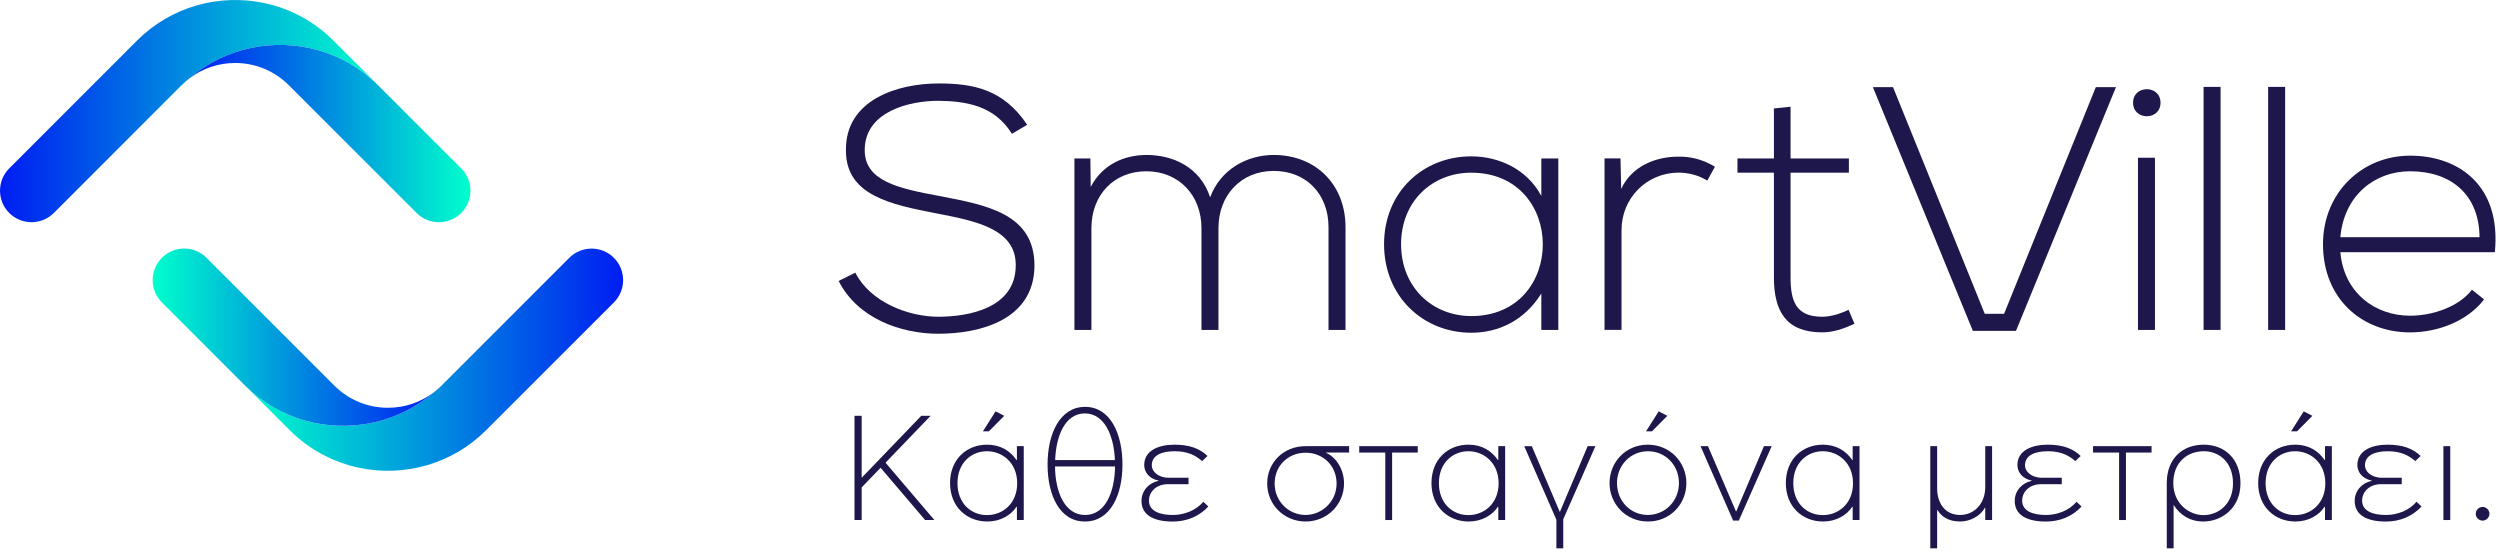 <?xml version="1.0" encoding="UTF-8"?>
<svg id="Layer_1" xmlns="http://www.w3.org/2000/svg" xmlns:xlink="http://www.w3.org/1999/xlink" version="1.1" viewBox="0 0 792.6 176.11">
  <!-- Generator: Adobe Illustrator 29.5.1, SVG Export Plug-In . SVG Version: 2.1.0 Build 141)  -->
  <defs>
    <style>
      .st0 {
        fill: url(#linear-gradient2);
      }

      .st1 {
        fill: url(#linear-gradient1);
      }

      .st2 {
        fill: url(#linear-gradient3);
      }

      .st3 {
        fill: #1d174b;
      }

      .st4 {
        fill: url(#linear-gradient);
      }
    </style>
    <linearGradient id="linear-gradient" x1="-854.55" y1="142.78" x2="-734.67" y2="142.78" gradientTransform="translate(854.56 178) scale(1 -1)" gradientUnits="userSpaceOnUse">
      <stop offset="0" stop-color="#001df2"/>
      <stop offset="1" stop-color="#0fc"/>
    </linearGradient>
    <linearGradient id="linear-gradient1" x1="-794.51" y1="135.65" x2="-705.41" y2="135.65" gradientTransform="translate(854.56 178) scale(1 -1)" gradientUnits="userSpaceOnUse">
      <stop offset="0" stop-color="#001df2"/>
      <stop offset="1" stop-color="#0fc"/>
    </linearGradient>
    <linearGradient id="linear-gradient2" x1="-987.13" y1="10826.73" x2="-867.24" y2="10826.73" gradientTransform="translate(-789.57 -10712.69) rotate(-180) scale(1 -1)" gradientUnits="userSpaceOnUse">
      <stop offset="0" stop-color="#001df2"/>
      <stop offset="1" stop-color="#0fc"/>
    </linearGradient>
    <linearGradient id="linear-gradient3" x1="-927.07" y1="10819.59" x2="-837.98" y2="10819.59" gradientTransform="translate(-789.57 -10712.69) rotate(-180) scale(1 -1)" gradientUnits="userSpaceOnUse">
      <stop offset="0" stop-color="#001df2"/>
      <stop offset="1" stop-color="#0fc"/>
    </linearGradient>
  </defs>
  <g>
    <path class="st3" d="M273.2,151.46l18.88-19.64h2.97l-14.3,14.87,15.48,18.18h-2.93l-14.12-16.57-6,6.23v10.34h-2.27v-33.05h2.27v19.64h.02Z"/>
    <path class="st3" d="M301.2,153.16c0-7.55,5.24-12.18,11.76-12.18,4.2,0,7.37,1.98,9.3,4.86h.14v-4.39h2.17v23.42h-2.17v-4.2h-.14c-1.75,2.69-5.1,4.67-9.25,4.67-6.52,0-11.8-4.67-11.8-12.18h-.01ZM322.49,153.21c0-6.47-4.67-10.15-9.58-10.15s-9.35,3.64-9.35,10.1,4.34,10.15,9.35,10.15,9.58-3.68,9.58-10.1ZM315.64,130.41l2.74,1.42-4.86,4.91h-1.89l4.01-6.33Z"/>
    <path class="st3" d="M343.97,165.34c-8.07,0-11.85-8.4-11.85-18.08s3.87-18.27,11.9-18.27,11.85,8.59,11.85,18.27-3.82,18.08-11.9,18.08ZM344.02,163.27c6.42,0,9.4-7.27,9.49-15.39h-19.03c.09,8.26,3.16,15.39,9.54,15.39ZM343.97,131.07c-6.23,0-9.16,6.99-9.44,14.78h18.93c-.28-7.79-3.35-14.78-9.49-14.78Z"/>
    <path class="st3" d="M367.29,152.36c-3.07-.61-4.53-2.79-4.53-4.91,0-4.53,4.39-6.47,9.63-6.47,4.77,0,8.07,1.27,10.43,3.59l-1.7,1.61c-2.08-1.79-4.53-3.12-8.69-3.12-3.87,0-7.27,1.13-7.27,4.49,0,1.89,1.98,3.92,5.43,3.92h6.23v2.03h-6.47c-4.11,0-6.09,2.74-6.09,5.19,0,3.45,3.64,4.58,7.55,4.58,3.49,0,7.36-1.37,9.68-4.2l1.6,1.51c-2.93,3.16-6.89,4.77-11.28,4.77-5.95,0-9.91-1.98-9.91-6.56,0-3.26,2.41-5.76,5.38-6.33v-.09h.01Z"/>
    <path class="st3" d="M427.72,141.45v2.03h-7.32v.09c3.12,1.27,5.71,5.19,5.71,9.68,0,6.7-5.33,12.09-12.18,12.09s-12.18-5.38-12.18-12.04,5.19-11.85,12.13-11.85h13.84ZM423.75,153.3c0-5.67-4.3-9.77-9.82-9.77s-9.82,4.11-9.82,9.77,4.48,9.96,9.77,9.96,9.87-4.3,9.87-9.96h0Z"/>
    <path class="st3" d="M439.19,143.48h-8.26v-2.03h18.55v2.03h-8.12v21.39h-2.17v-21.39h0Z"/>
    <path class="st3" d="M453.83,153.16c0-7.55,5.24-12.18,11.75-12.18,4.2,0,7.37,1.98,9.3,4.86h.14v-4.39h2.17v23.42h-2.17v-4.2h-.14c-1.75,2.69-5.1,4.67-9.25,4.67-6.52,0-11.8-4.67-11.8-12.18ZM475.12,153.21c0-6.47-4.67-10.15-9.58-10.15s-9.35,3.64-9.35,10.1,4.34,10.15,9.35,10.15,9.58-3.68,9.58-10.1Z"/>
    <path class="st3" d="M503.35,141.45h2.46l-10.2,23.18v9.21h-2.17v-9.06l-10.2-23.32h2.41l8.83,20.77h.09l8.78-20.77h0Z"/>
    <path class="st3" d="M510.29,153.16c0-6.66,5.15-12.18,12.13-12.18s12.23,5.52,12.23,12.18-5.15,12.18-12.18,12.18-12.18-5.57-12.18-12.18h0ZM532.29,153.16c0-5.71-4.3-10.1-9.82-10.1s-9.82,4.44-9.82,10.1,4.25,10.1,9.77,10.1,9.87-4.44,9.87-10.1ZM525.87,130.41l2.74,1.42-4.86,4.91h-1.89l4.01-6.33Z"/>
    <path class="st3" d="M539.13,141.45h2.36l8.88,20.68h.09l8.78-20.68h2.46l-10.43,23.61h-1.79l-10.34-23.61h-.01Z"/>
    <path class="st3" d="M566.18,153.16c0-7.55,5.24-12.18,11.75-12.18,4.2,0,7.37,1.98,9.3,4.86h.14v-4.39h2.17v23.42h-2.17v-4.2h-.14c-1.75,2.69-5.1,4.67-9.25,4.67-6.52,0-11.8-4.67-11.8-12.18ZM587.48,153.21c0-6.47-4.67-10.15-9.58-10.15s-9.35,3.64-9.35,10.1,4.34,10.15,9.35,10.15,9.58-3.68,9.58-10.1Z"/>
    <path class="st3" d="M614.15,161.71v12.13h-2.17v-32.39h2.17v13.41c0,4.34,2.27,8.4,7.27,8.4,4.63,0,7.98-3.78,7.98-8.78v-13.03h2.17v23.42h-2.17v-3.92h-.09c-1.46,2.69-4.77,4.39-7.84,4.39-3.97,0-6.14-1.79-7.18-3.63h-.14,0Z"/>
    <path class="st3" d="M644.13,152.36c-3.07-.61-4.53-2.79-4.53-4.91,0-4.53,4.39-6.47,9.63-6.47,4.77,0,8.07,1.27,10.43,3.59l-1.7,1.61c-2.08-1.79-4.53-3.12-8.69-3.12-3.87,0-7.27,1.13-7.27,4.49,0,1.89,1.98,3.92,5.43,3.92h6.23v2.03h-6.47c-4.11,0-6.09,2.74-6.09,5.19,0,3.45,3.63,4.58,7.55,4.58,3.49,0,7.36-1.37,9.68-4.2l1.61,1.51c-2.93,3.16-6.89,4.77-11.28,4.77-5.95,0-9.91-1.98-9.91-6.56,0-3.26,2.41-5.76,5.38-6.33v-.09h0Z"/>
    <path class="st3" d="M671.84,143.48h-8.26v-2.03h18.55v2.03h-8.12v21.39h-2.17v-21.39Z"/>
    <path class="st3" d="M689.12,160.15v13.69h-2.17v-20.68c0-7.88,5.1-12.18,11.71-12.18s11.66,4.44,11.66,12.27-5.95,12.09-11.75,12.09c-4.3,0-7.41-2.08-9.4-5.19h-.05ZM707.95,153.26c0-6.66-4.3-10.2-9.25-10.2-5.29,0-9.68,3.54-9.68,10.1s5.05,10.15,9.54,10.15c4.77,0,9.39-3.45,9.39-10.06h0Z"/>
    <path class="st3" d="M715.93,153.16c0-7.55,5.24-12.18,11.75-12.18,4.2,0,7.37,1.98,9.3,4.86h.14v-4.39h2.17v23.42h-2.17v-4.2h-.14c-1.75,2.69-5.1,4.67-9.25,4.67-6.52,0-11.8-4.67-11.8-12.18ZM737.22,153.21c0-6.47-4.67-10.15-9.58-10.15s-9.35,3.64-9.35,10.1,4.34,10.15,9.35,10.15,9.58-3.68,9.58-10.1ZM730.38,130.41l2.74,1.42-4.86,4.91h-1.89l4.01-6.33Z"/>
    <path class="st3" d="M751.91,152.36c-3.07-.61-4.53-2.79-4.53-4.91,0-4.53,4.39-6.47,9.63-6.47,4.77,0,8.07,1.27,10.43,3.59l-1.7,1.61c-2.08-1.79-4.53-3.12-8.69-3.12-3.87,0-7.27,1.13-7.27,4.49,0,1.89,1.98,3.92,5.43,3.92h6.23v2.03h-6.47c-4.11,0-6.09,2.74-6.09,5.19,0,3.45,3.63,4.58,7.55,4.58,3.49,0,7.36-1.37,9.68-4.2l1.61,1.51c-2.93,3.16-6.89,4.77-11.28,4.77-5.95,0-9.91-1.98-9.91-6.56,0-3.26,2.41-5.76,5.38-6.33v-.09h0Z"/>
    <path class="st3" d="M774.66,141.45h2.17v23.42h-2.17v-23.42Z"/>
    <path class="st3" d="M787.08,160.72c1.18,0,2.17.99,2.17,2.17s-.99,2.17-2.17,2.17-2.17-.99-2.17-2.17.99-2.17,2.17-2.17Z"/>
  </g>
  <g>
    <path class="st3" d="M297.7,62.12c-12.99-2.42-23.55-4.73-23.55-14.53,0-12.33,14.31-15.63,23.34-15.63,8.7.11,17.72,1.43,23.33,10.46l4.84-2.86c-7.6-11.34-17.17-13.1-28.18-13.1-12.66,0-29.61,5.06-29.28,21.35,0,14.2,14.42,17.06,28.51,19.81,12.66,2.42,25.43,4.95,25.32,16.51,0,13.65-15.08,16.29-24.55,16.29s-21.57-4.62-26.31-13.98l-5.28,2.64c5.94,11.78,19.59,16.73,31.59,16.73,12.88,0,30.38-4.18,30.49-21.57,0-16.62-15.41-19.26-30.27-22.12"/>
    <path class="st3" d="M403.8,49.13c-8.37,0-16.84,4.51-20.14,13.43-3.19-9.69-11.89-13.43-20.14-13.43-7.05,0-13.98,2.97-17.72,10.13l-.11-9.03h-5.06v54.37h5.39v-32.25c0-10.46,7.05-18.05,17.39-18.05s17.5,7.6,17.5,18.05v32.25h5.39v-32.25c0-10.46,7.15-18.16,17.5-18.16s17.39,7.37,17.39,17.83v32.58h5.39v-32.58c0-13.54-9.46-22.89-22.78-22.89"/>
    <path class="st3" d="M488.66,62.12c-4.51-8.48-13.43-12.55-22.23-12.55-15.19,0-27.63,11.23-27.63,27.85s12.44,28.07,27.63,28.07c8.81,0,16.95-3.96,22.23-12.44v11.56h5.39v-54.37h-5.39v11.89h0ZM466.43,100.2c-12.33,0-22.23-9.14-22.23-22.78s9.91-22.67,22.23-22.67c30.27,0,30.27,45.46,0,45.46"/>
    <path class="st3" d="M513.98,59.91l-.22-9.69h-5.06v54.37h5.39v-31.7c0-9.91,7.81-18.05,17.94-18.16,3.19,0,6.38.77,9.25,2.53l2.42-4.4c-3.63-2.2-7.59-3.3-11.67-3.19-6.93,0-14.64,2.86-18.05,10.24"/>
    <path class="st3" d="M577.7,100.42c-8.48,0-10.02-5.17-10.02-12.55v-33.13h18.49v-4.51h-18.49v-16.4l-5.28.55v15.85h-11.56v4.51h11.56v33.13c0,10.68,3.74,17.5,15.3,17.5,3.41,0,6.82-1.1,10.24-2.75l-1.87-4.4c-2.75,1.32-5.72,2.2-8.37,2.2"/>
    <polygon class="st3" points="635.95 98.06 635.37 99.49 629.25 99.49 628.67 98.06 600.16 27.62 593.78 27.62 625.44 104.81 625.44 104.89 625.47 104.89 631.43 104.89 633.19 104.89 639.15 104.89 670.85 27.62 664.46 27.62 635.95 98.06"/>
    <path class="st3" d="M676.27,32.57c0,5.72,8.7,5.72,8.7,0s-8.7-5.72-8.7,0"/>
    <rect class="st3" x="677.82" y="50.01" width="5.39" height="54.59"/>
    <rect class="st3" x="698.62" y="27.55" width="5.39" height="77.05"/>
    <rect class="st3" x="719.09" y="27.55" width="5.39" height="77.05"/>
    <path class="st3" d="M764.11,49.35c-15.3,0-27.63,11.78-27.63,28.07,0,17.28,12.33,27.96,27.63,27.96,8.7,0,18.16-3.52,23.44-10.46l-3.85-3.08c-4.07,5.39-12.44,8.25-19.59,8.25-11.23,0-21.02-7.37-22.12-20.14h48.98c2.09-21.24-11.56-30.6-26.86-30.6M741.98,75.21c1.21-13.32,10.9-20.91,22.12-20.91,13.1,0,21.9,7.49,22.01,20.91h-44.14.01Z"/>
  </g>
  <g>
    <path class="st4" d="M83.64.94c-14.07-2.94-29.31,1.04-40.21,11.94L2.93,53.38c-3.9,3.9-3.9,10.23,0,14.14,3.9,3.9,10.23,3.9,14.14,0l2.75-2.75L57.57,27.01c.79-.79,1.62-1.51,2.49-2.17,5.8-4.97,12.59-8.19,19.68-9.67,14.04-2.92,29.24,1.04,40.15,11.88l-14.17-14.17c-6.27-6.27-13.98-10.25-22.07-11.94h-.01Z"/>
    <path class="st1" d="M79.73,15.17c-7.09,1.47-13.88,4.69-19.68,9.67,4.16-3.16,9.2-4.87,14.51-4.87,6.42,0,12.46,2.5,17.01,7.04l33.56,33.56,6.95,6.95c1.95,1.95,4.51,2.93,7.07,2.93s5.12-.98,7.07-2.93c3.9-3.9,3.9-10.23,0-14.14l-26.33-26.33c-10.91-10.84-26.1-14.79-40.15-11.88h-.01Z"/>
    <path class="st0" d="M113.92,148.32c14.07,2.94,29.31-1.04,40.21-11.94l40.5-40.5c3.9-3.9,3.9-10.23,0-14.14-3.9-3.9-10.23-3.9-14.14,0l-2.75,2.75-37.75,37.75c-.79.79-1.62,1.51-2.49,2.17-5.8,4.97-12.59,8.19-19.68,9.67-14.04,2.92-29.24-1.04-40.15-11.88l14.17,14.17c6.27,6.27,13.98,10.25,22.07,11.94h.01Z"/>
    <path class="st2" d="M117.82,134.08c7.09-1.47,13.88-4.69,19.68-9.67-4.16,3.16-9.2,4.87-14.51,4.87-6.42,0-12.46-2.5-17.01-7.04l-33.56-33.56-6.95-6.95c-1.95-1.95-4.51-2.93-7.07-2.93s-5.12.98-7.07,2.93c-3.9,3.9-3.9,10.23,0,14.14l26.33,26.33c10.91,10.84,26.1,14.79,40.15,11.88h0Z"/>
  </g>
</svg>